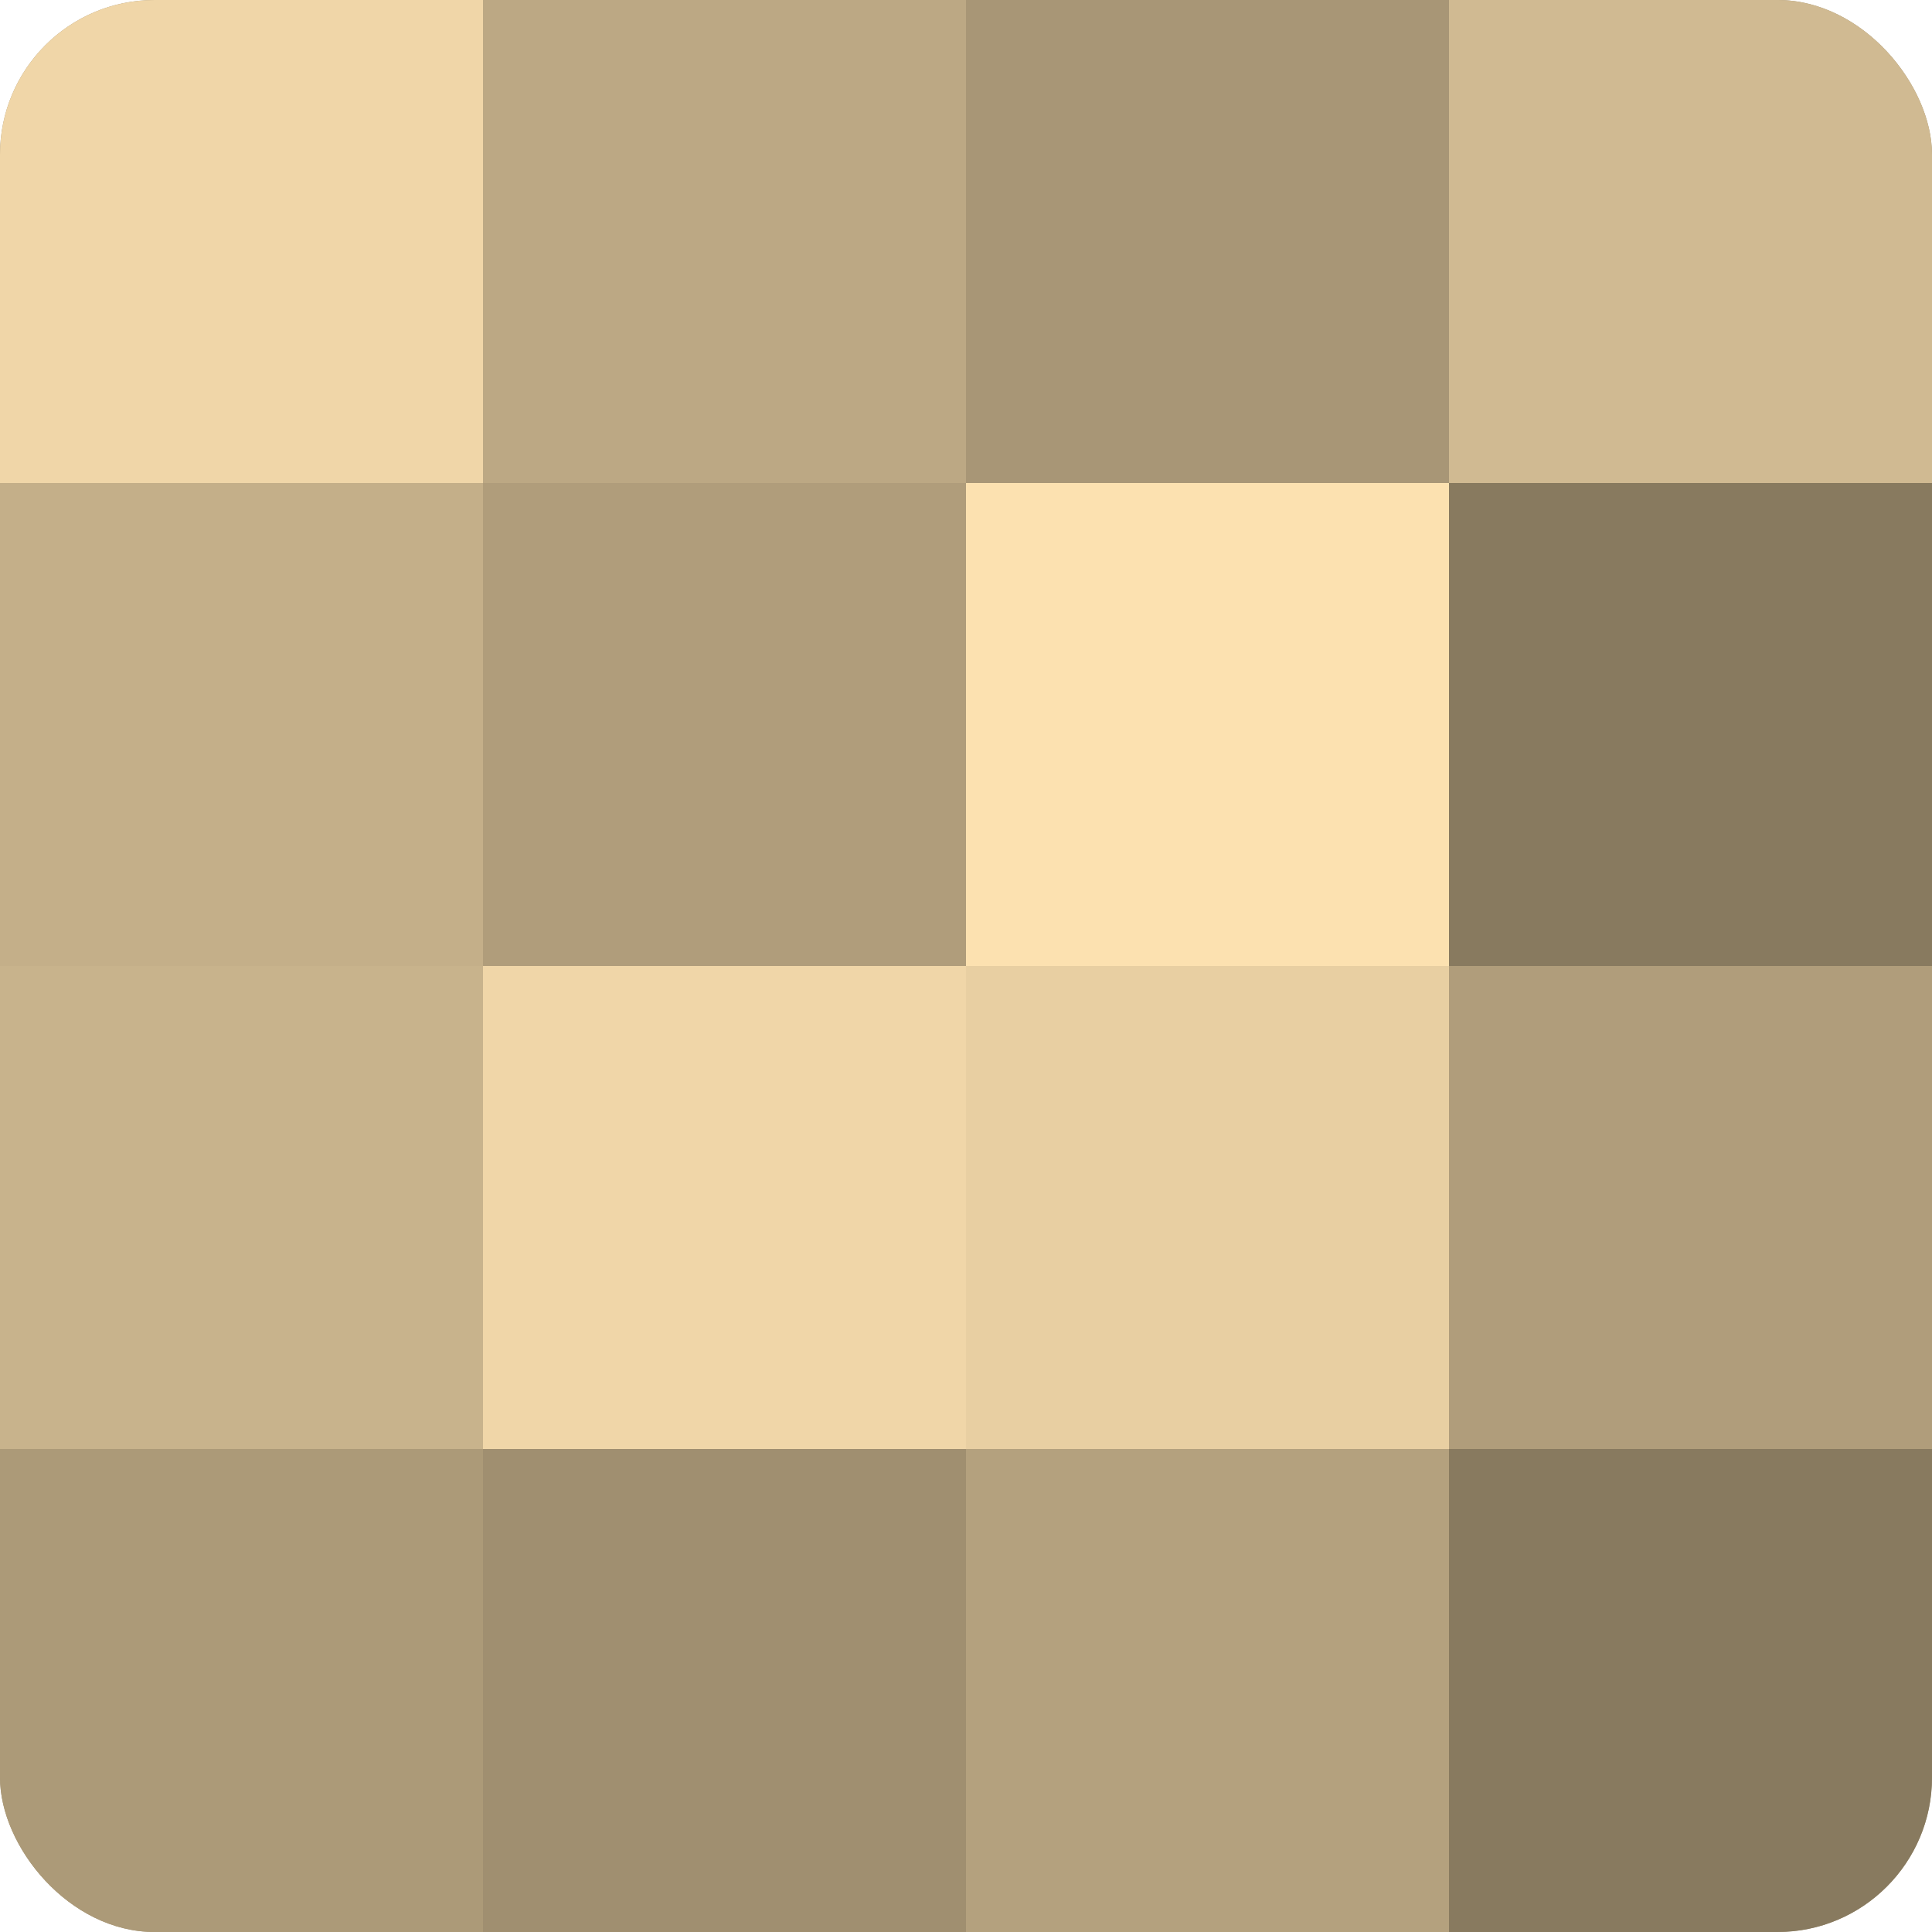 <?xml version="1.0" encoding="UTF-8"?>
<svg xmlns="http://www.w3.org/2000/svg" width="60" height="60" viewBox="0 0 100 100" preserveAspectRatio="xMidYMid meet"><defs><clipPath id="c" width="100" height="100"><rect width="100" height="100" rx="8" ry="8"/></clipPath></defs><g clip-path="url(#c)"><rect width="100" height="100" fill="#a08f70"/><rect width="25" height="25" fill="#f0d6a8"/><rect y="25" width="25" height="25" fill="#c4af89"/><rect y="50" width="25" height="25" fill="#c8b38c"/><rect y="75" width="25" height="25" fill="#ac9a78"/><rect x="25" width="25" height="25" fill="#bca884"/><rect x="25" y="25" width="25" height="25" fill="#b09d7b"/><rect x="25" y="50" width="25" height="25" fill="#f0d6a8"/><rect x="25" y="75" width="25" height="25" fill="#a08f70"/><rect x="50" width="25" height="25" fill="#a89676"/><rect x="50" y="25" width="25" height="25" fill="#fce1b0"/><rect x="50" y="50" width="25" height="25" fill="#e8cfa2"/><rect x="50" y="75" width="25" height="25" fill="#b4a17e"/><rect x="75" width="25" height="25" fill="#d0ba92"/><rect x="75" y="25" width="25" height="25" fill="#887a5f"/><rect x="75" y="50" width="25" height="25" fill="#b09d7b"/><rect x="75" y="75" width="25" height="25" fill="#887a5f"/></g></svg>
